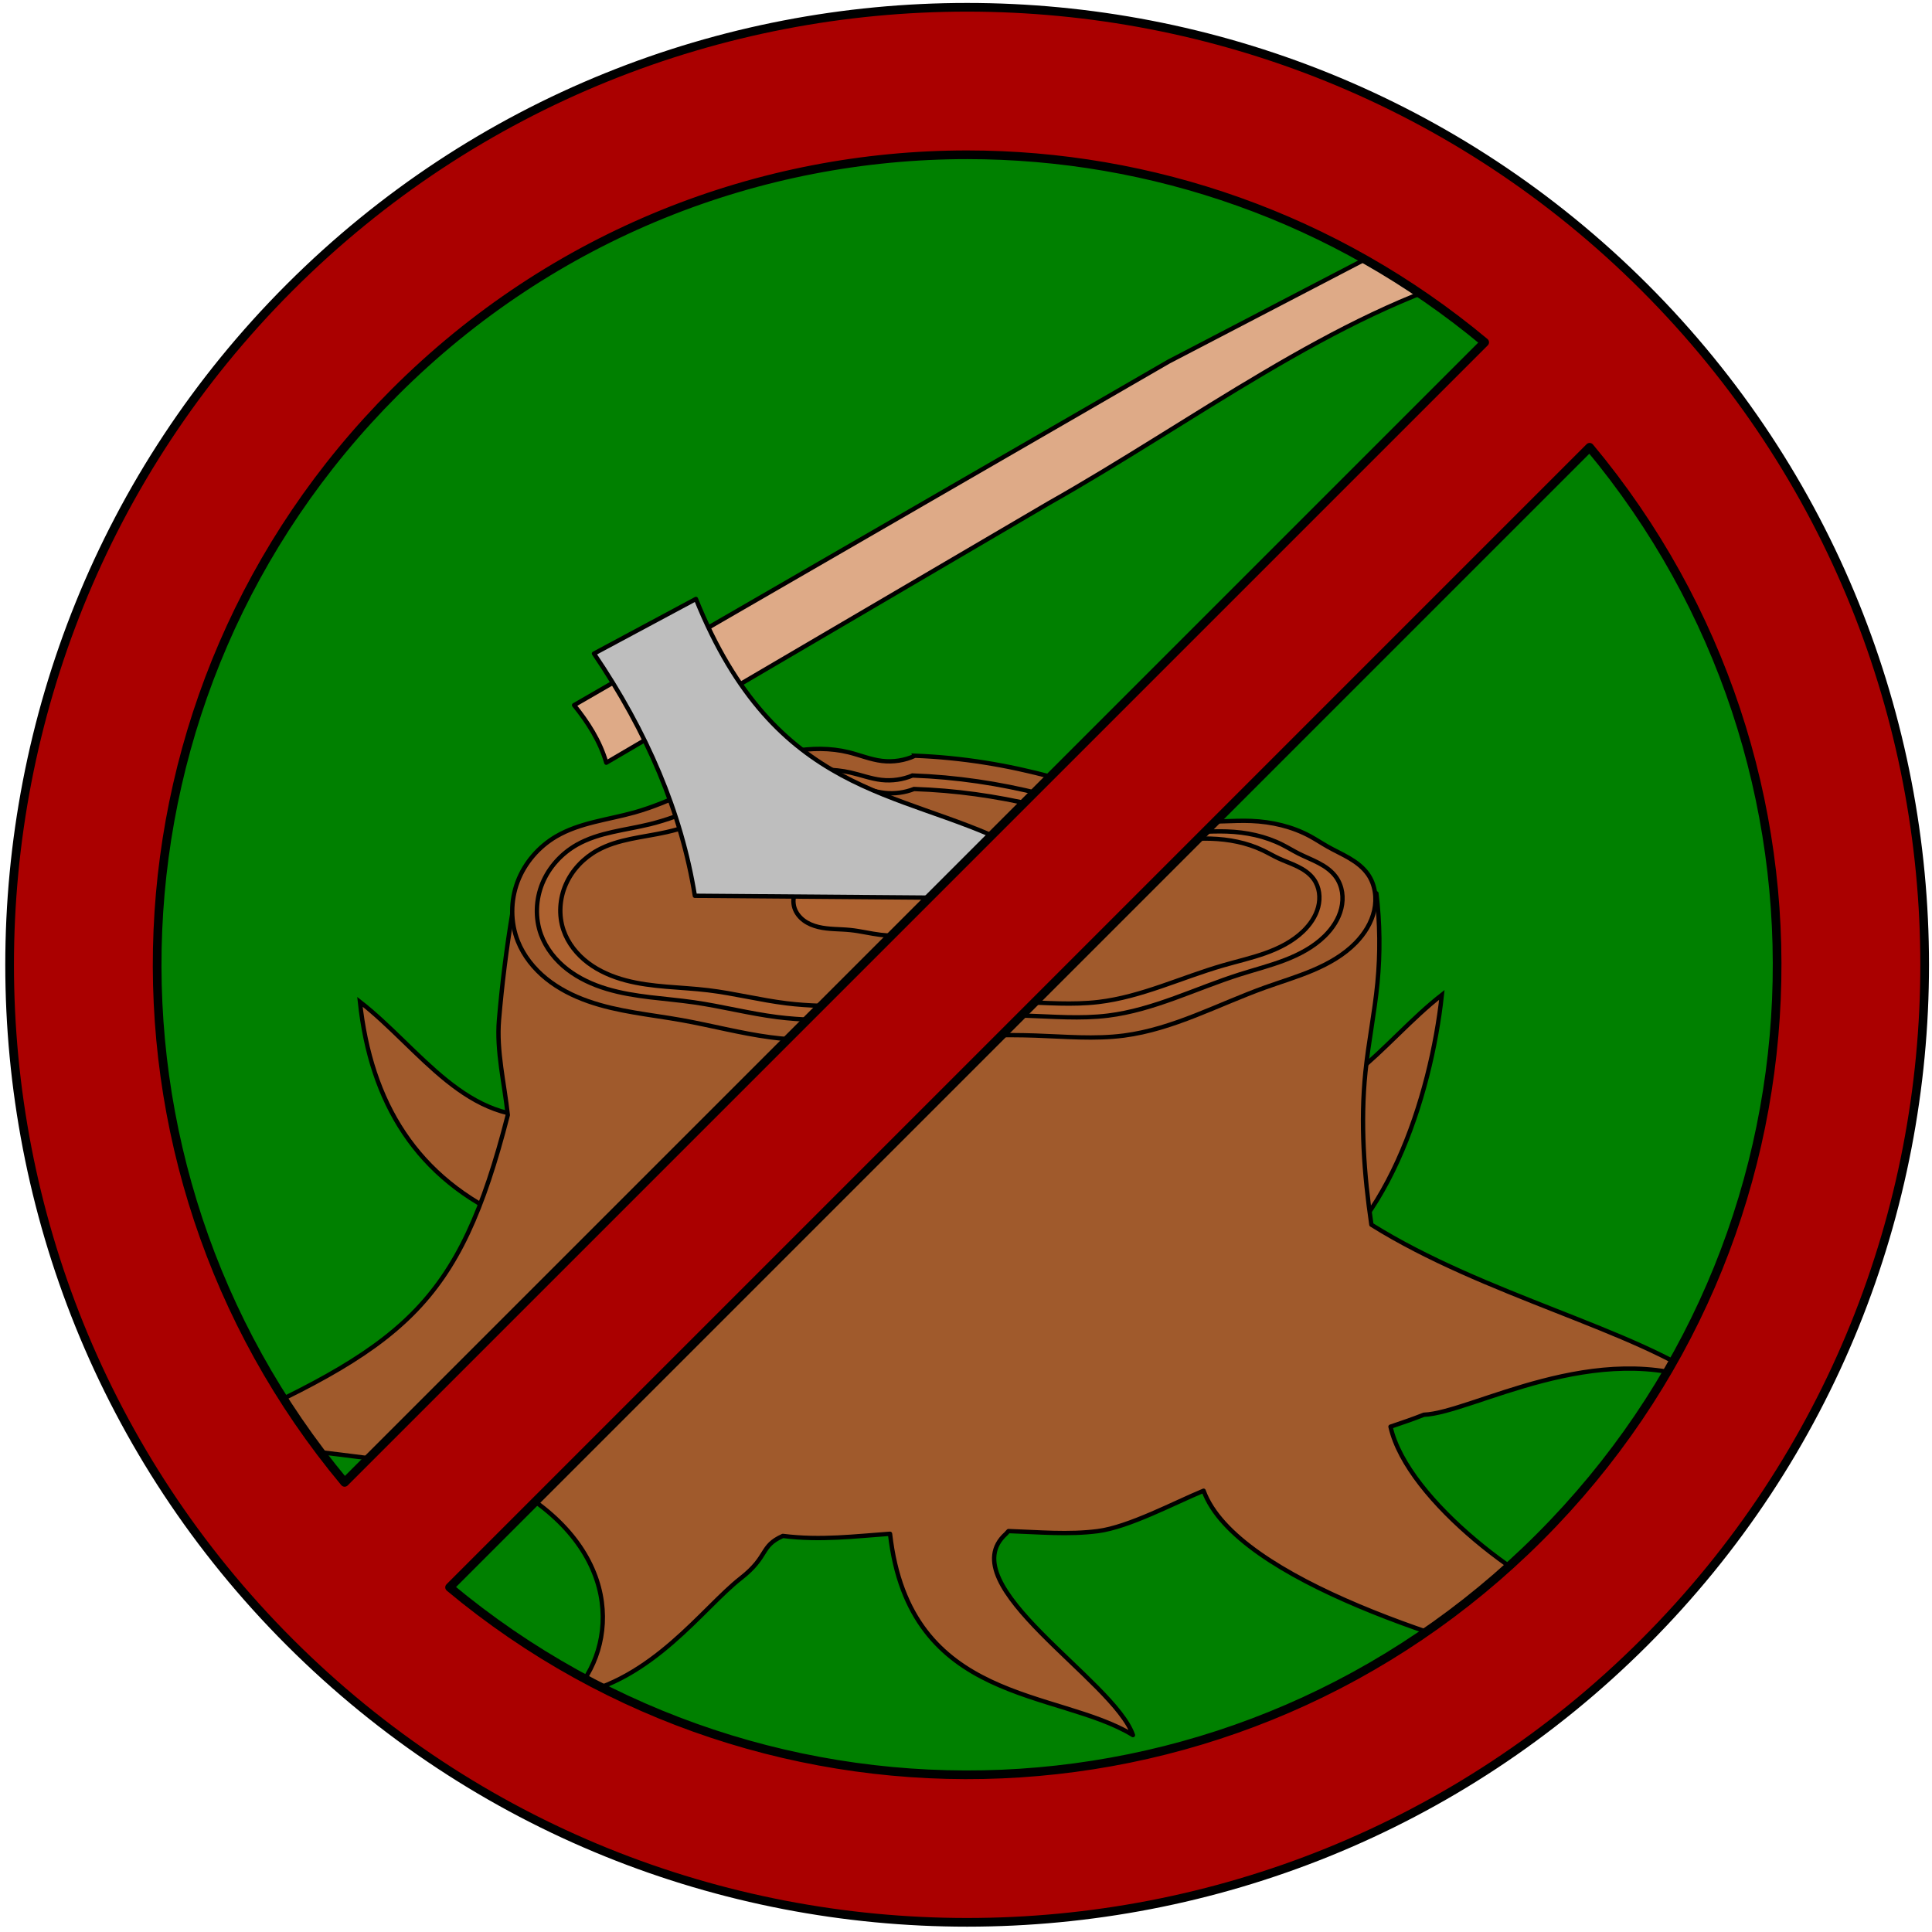 <?xml version="1.0" encoding="UTF-8" standalone="no"?>
<!-- Created with Inkscape (http://www.inkscape.org/) -->

<svg
   width="111.331mm"
   height="111.333mm"
   viewBox="0 0 111.331 111.333"
   version="1.1"
   id="svg5"
   xmlns="http://www.w3.org/2000/svg"
   xmlns:svg="http://www.w3.org/2000/svg">
  <defs
     id="defs2" />
  <g
     id="layer1"
     transform="translate(-144.491,-3.072)">
    <circle
       style="fill:#008000;fill-opacity:1;stroke:none;stroke-width:0.5;stroke-linecap:butt;stroke-linejoin:round;stroke-miterlimit:100;stroke-dasharray:none;paint-order:stroke fill markers"
       id="path11058"
       cx="199.495"
       cy="59.946"
       r="50.327" />
    <path
       style="fill:#a05a2c;stroke:#000000;stroke-width:0.25;stroke-linecap:butt;paint-order:stroke fill markers;fill-opacity:1"
       d="m 216.545,66.908 c 4.838,0.732 7.567,-3.808 11.032,-6.506 -0.623,5.788 -3.246,14.192 -8.769,16.589"
       id="path4419" />
    <path
       style="fill:#a05a2c;stroke:#000000;stroke-width:0.25;stroke-linecap:butt;paint-order:stroke fill markers;fill-opacity:1"
       d="m 176.264,67.308 c -4.838,0.732 -7.567,-3.808 -11.032,-6.506 0.623,5.788 3.246,10.192 8.769,12.588"
       id="path802" />
    <path
       id="path1504"
       style="fill:#a05a2c;stroke:#000000;stroke-width:0.25;stroke-linecap:round;stroke-linejoin:round;stroke-miterlimit:100;paint-order:stroke fill markers"
       d="m 195.779,91.457 c 1.122,9.862 9.658,8.941 13.998,11.6 -1.072,-3.159 -10.586,-8.665 -7.319,-11.599 0.047,-0.053 0.096,-0.106 0.146,-0.158 0.013,4.19e-4 0.026,6.75e-4 0.039,0.001 1.708,0.057 3.425,0.221 5.119,0 1.786,-0.233 4.414,-1.637 6.086,-2.327 1.88,5.162 14.942,9.075 21.103,10.481 0.1,-1.794 -3.026,-3.211 1.208,-3.641 -3.351,-0.952 -10.564,-6.206 -11.541,-10.53 0.644,-0.22 1.291,-0.434 1.922,-0.688 2.756,-0.104 9.959,-4.503 16.511,-1.763 -4.235,-3.124 -13.037,-5.118 -19.534,-9.187 -0.425,-2.913 -0.641,-5.865 -0.344,-8.79 0.175,-1.721 0.526,-3.42 0.693,-5.142 0.166,-1.717 0.146,-3.45 -0.059,-5.163 l 7e-5,-5.9e-5 -49.784,1.093 c -0.343,2.056 -0.603,4.127 -0.778,6.205 -0.151,1.795 0.313,3.652 0.508,5.475 -2.83,11.015 -5.907,13.349 -17.81,18.594 9.878,1.193 11.205,1.271 13.764,1.892 0.821,0.187 1.658,0.317 2.494,0.446 0.456,0.086 0.919,0.175 1.389,0.267 6.83,3.643 6.575,9.431 3.849,12.24 4.642,-0.832 7.554,-5.039 9.735,-6.741 1.631,-1.272 1.096,-1.848 2.428,-2.443 2.185,0.275 4.157,0.017 6.176,-0.124 z m -21.938,-2.927 c 0.031,0.006 0.062,0.012 0.093,0.018 l -0.088,-0.009 z" />
    <path
       style="fill:#a05a2c;stroke:#000000;stroke-width:0.25;paint-order:stroke fill markers;fill-opacity:1"
       d="m 197.217,46.623 c -0.592,0.271 -1.26,0.375 -1.907,0.297 -0.653,-0.079 -1.269,-0.337 -1.907,-0.495 -1.056,-0.261 -2.168,-0.247 -3.239,-0.058 -1.071,0.189 -2.105,0.55 -3.107,0.974 -2.003,0.848 -3.907,1.958 -6.001,2.546 -1.522,0.428 -3.153,0.585 -4.517,1.385 -1.006,0.59 -1.812,1.523 -2.223,2.614 -0.41,1.092 -0.415,2.336 0.014,3.42 0.338,0.852 0.931,1.591 1.644,2.166 0.713,0.575 1.544,0.993 2.409,1.297 1.729,0.608 3.578,0.766 5.382,1.087 1.711,0.305 3.396,0.761 5.119,0.989 1.462,0.193 2.942,0.221 4.417,0.198 3.615,-0.057 7.227,-0.418 10.841,-0.297 1.708,0.057 3.425,0.221 5.119,0 2.847,-0.372 5.429,-1.798 8.131,-2.77 0.922,-0.331 1.863,-0.611 2.764,-0.995 0.901,-0.383 1.771,-0.877 2.456,-1.578 0.508,-0.52 0.911,-1.16 1.069,-1.87 0.158,-0.71 0.052,-1.492 -0.366,-2.087 -0.271,-0.386 -0.656,-0.677 -1.062,-0.917 -0.406,-0.24 -0.837,-0.434 -1.247,-0.666 -0.339,-0.191 -0.663,-0.407 -1.004,-0.594 -1.041,-0.568 -2.228,-0.843 -3.413,-0.89 -1.07,-0.042 -2.145,0.096 -3.212,0 -1.532,-0.138 -2.975,-0.749 -4.417,-1.286 -2.504,-0.932 -5.09,-1.659 -7.729,-2.077 -1.329,-0.211 -2.671,-0.343 -4.015,-0.396 z"
       id="path507" />
    <path
       style="fill:#ae6230;stroke:#000000;stroke-width:0.25;paint-order:stroke fill markers;fill-opacity:1"
       d="m 197.072,47.761 c -0.56,0.234 -1.18,0.322 -1.784,0.255 -0.608,-0.068 -1.187,-0.29 -1.784,-0.424 -1.967,-0.444 -4.026,0.071 -5.906,0.802 -1.88,0.731 -3.684,1.684 -5.642,2.169 -1.426,0.353 -2.947,0.463 -4.225,1.188 -0.878,0.499 -1.598,1.284 -1.984,2.217 -0.386,0.934 -0.428,2.012 -0.081,2.96 0.292,0.798 0.846,1.487 1.518,2.007 0.672,0.52 1.459,0.879 2.273,1.124 1.628,0.489 3.351,0.532 5.034,0.774 1.605,0.231 3.18,0.645 4.788,0.849 1.368,0.173 2.752,0.193 4.131,0.17 3.381,-0.056 6.76,-0.364 10.14,-0.255 1.597,0.052 3.202,0.196 4.788,0 2.642,-0.326 5.068,-1.572 7.605,-2.377 0.86,-0.273 1.737,-0.496 2.58,-0.82 0.842,-0.323 1.659,-0.755 2.303,-1.387 0.448,-0.44 0.81,-0.984 0.957,-1.594 0.074,-0.305 0.093,-0.624 0.045,-0.935 -0.048,-0.31 -0.164,-0.611 -0.345,-0.867 -0.249,-0.351 -0.612,-0.606 -0.992,-0.807 -0.38,-0.202 -0.783,-0.357 -1.167,-0.551 -0.318,-0.161 -0.621,-0.349 -0.939,-0.509 -0.984,-0.498 -2.09,-0.726 -3.192,-0.764 -1.001,-0.035 -2.006,0.084 -3.004,0 -1.424,-0.119 -2.778,-0.643 -4.131,-1.103 -2.353,-0.801 -4.77,-1.424 -7.229,-1.783 -1.244,-0.181 -2.499,-0.295 -3.755,-0.34 z"
       id="path519" />
    <path
       style="fill:#a05a2c;stroke:#000000;stroke-width:0.25;paint-order:stroke fill markers;fill-opacity:1"
       d="m 197.161,48.538 c -0.532,0.208 -1.115,0.286 -1.683,0.226 -0.572,-0.061 -1.12,-0.257 -1.683,-0.376 -1.852,-0.392 -3.779,0.071 -5.556,0.722 -1.777,0.652 -3.494,1.497 -5.341,1.913 -1.347,0.303 -2.779,0.384 -3.987,1.054 -0.79,0.438 -1.446,1.124 -1.811,1.95 -0.365,0.826 -0.429,1.788 -0.138,2.643 0.258,0.756 0.78,1.407 1.418,1.888 0.638,0.481 1.387,0.799 2.159,1.005 1.544,0.411 3.166,0.381 4.752,0.571 1.516,0.182 3.003,0.567 4.518,0.753 1.292,0.159 2.597,0.173 3.898,0.151 3.19,-0.055 6.379,-0.326 9.568,-0.226 1.507,0.047 3.021,0.178 4.518,0 2.48,-0.295 4.777,-1.415 7.176,-2.108 0.81,-0.234 1.636,-0.421 2.43,-0.704 0.795,-0.283 1.567,-0.671 2.177,-1.254 0.404,-0.387 0.735,-0.865 0.875,-1.407 0.07,-0.271 0.09,-0.555 0.05,-0.832 -0.04,-0.277 -0.142,-0.546 -0.305,-0.773 -0.232,-0.326 -0.577,-0.555 -0.936,-0.731 -0.359,-0.176 -0.74,-0.305 -1.102,-0.474 -0.3,-0.141 -0.587,-0.309 -0.886,-0.452 -0.935,-0.448 -1.976,-0.646 -3.012,-0.678 -0.945,-0.029 -1.893,0.075 -2.835,0 -1.339,-0.107 -2.619,-0.571 -3.898,-0.979 -2.227,-0.71 -4.506,-1.263 -6.822,-1.581 -1.175,-0.161 -2.358,-0.262 -3.544,-0.301 z"
       id="path525" />
    <path
       style="fill:#ae6230;stroke:#000000;stroke-width:0.25;paint-order:stroke fill markers;fill-opacity:1"
       d="m 198.074,52.396 c -0.207,0.077 -0.431,0.105 -0.65,0.083 -0.221,-0.022 -0.433,-0.095 -0.65,-0.139 -0.714,-0.144 -1.454,0.028 -2.142,0.269 -0.687,0.241 -1.354,0.552 -2.067,0.701 -0.521,0.109 -1.073,0.134 -1.54,0.388 -0.294,0.16 -0.541,0.41 -0.682,0.713 -0.141,0.303 -0.173,0.66 -0.071,0.978 0.094,0.293 0.295,0.545 0.543,0.729 0.247,0.183 0.539,0.3 0.838,0.372 0.598,0.144 1.224,0.112 1.836,0.175 0.586,0.06 1.16,0.207 1.745,0.277 0.499,0.06 1.003,0.064 1.506,0.055 1.232,-0.022 2.464,-0.121 3.696,-0.083 0.582,0.018 1.167,0.067 1.745,0 0.955,-0.11 1.844,-0.527 2.772,-0.777 0.313,-0.084 0.631,-0.149 0.938,-0.252 0.307,-0.103 0.606,-0.247 0.842,-0.469 0.151,-0.141 0.276,-0.316 0.329,-0.516 0.027,-0.1 0.036,-0.205 0.022,-0.307 -0.014,-0.102 -0.051,-0.202 -0.111,-0.286 -0.089,-0.124 -0.222,-0.21 -0.361,-0.274 -0.139,-0.064 -0.286,-0.109 -0.426,-0.17 -0.116,-0.051 -0.227,-0.113 -0.342,-0.166 -0.363,-0.167 -0.764,-0.238 -1.163,-0.25 -0.365,-0.01 -0.731,0.028 -1.095,0 -0.516,-0.04 -1.011,-0.21 -1.506,-0.361 -0.862,-0.262 -1.742,-0.465 -2.635,-0.582 -0.454,-0.059 -0.911,-0.097 -1.369,-0.111 z"
       id="path531" />
    <g
       id="g10363"
       transform="matrix(-1.044,-1.866,1.866,-1.044,363.768,439.862)"
       style="stroke-width:0.468">
      <path
         style="fill:#deaa87;fill-opacity:1;stroke:#000000;stroke-width:0.117;stroke-linecap:butt;stroke-linejoin:round;stroke-miterlimit:100;stroke-dasharray:none;paint-order:stroke fill markers"
         d="m 204.207,14.468 0.257,18.508 -0.257,8.552 h -1.777 c 0.987,-4.008 0.297,-8.779 0.281,-13.243 l -0.281,-13.817 c 0.6,0.139 1.198,0.098 1.777,0 z"
         id="path8175" />
      <path
         id="path10355"
         style="fill:#bebebe;fill-opacity:1;stroke:#000000;stroke-width:0.117;stroke-linecap:butt;stroke-linejoin:round;stroke-miterlimit:100;stroke-dasharray:none;paint-order:stroke fill markers"
         d="m 205.158,15.614 c -2.543,0.219 -4.891,-0.035 -7.023,-0.814 l -3.292,5.777 c 0.098,0.557 0.221,1.287 0.367,2.317 2.739,-1.877 4.183,-4.89 9.892,-4.163 z" />
    </g>
    <g
       id="g10374"
       transform="matrix(1.63,-1.63,1.63,1.63,-174.552,444.226)"
       style="stroke:#ffffff;stroke-width:0.217;fill:#aa0000">
      <path
         id="path10369"
         style="color:#000000;fill:#aa0000;stroke:#000000;stroke-width:0.217;stroke-linejoin:round;stroke-miterlimit:100;-inkscape-stroke:none;paint-order:stroke fill markers"
         d="m 250.156,-20.233 c -4.336,-4.337 -10.323,-7.023 -16.925,-7.023 -13.204,5e-6 -23.949,10.745 -23.949,23.949 0,13.204 10.745,23.947 23.949,23.947 13.204,1e-6 23.947,-10.743 23.947,-23.947 0,-6.602 -2.686,-12.589 -7.022,-16.926 z m -2.607,2.607 c 3.25,3.251 5.394,7.606 5.833,12.463 h -40.304 c 0.934,-10.325 9.58,-18.383 20.153,-18.383 5.599,0 10.658,2.26 14.318,5.92 z m 5.833,16.174 c -0.933,10.325 -9.578,18.381 -20.151,18.381 -10.573,-4e-6 -19.22,-8.056 -20.153,-18.381 z" />
      <g
         id="path10367"
         style="stroke-width:0.217;fill:#aa0000" />
    </g>
  </g>
</svg>
